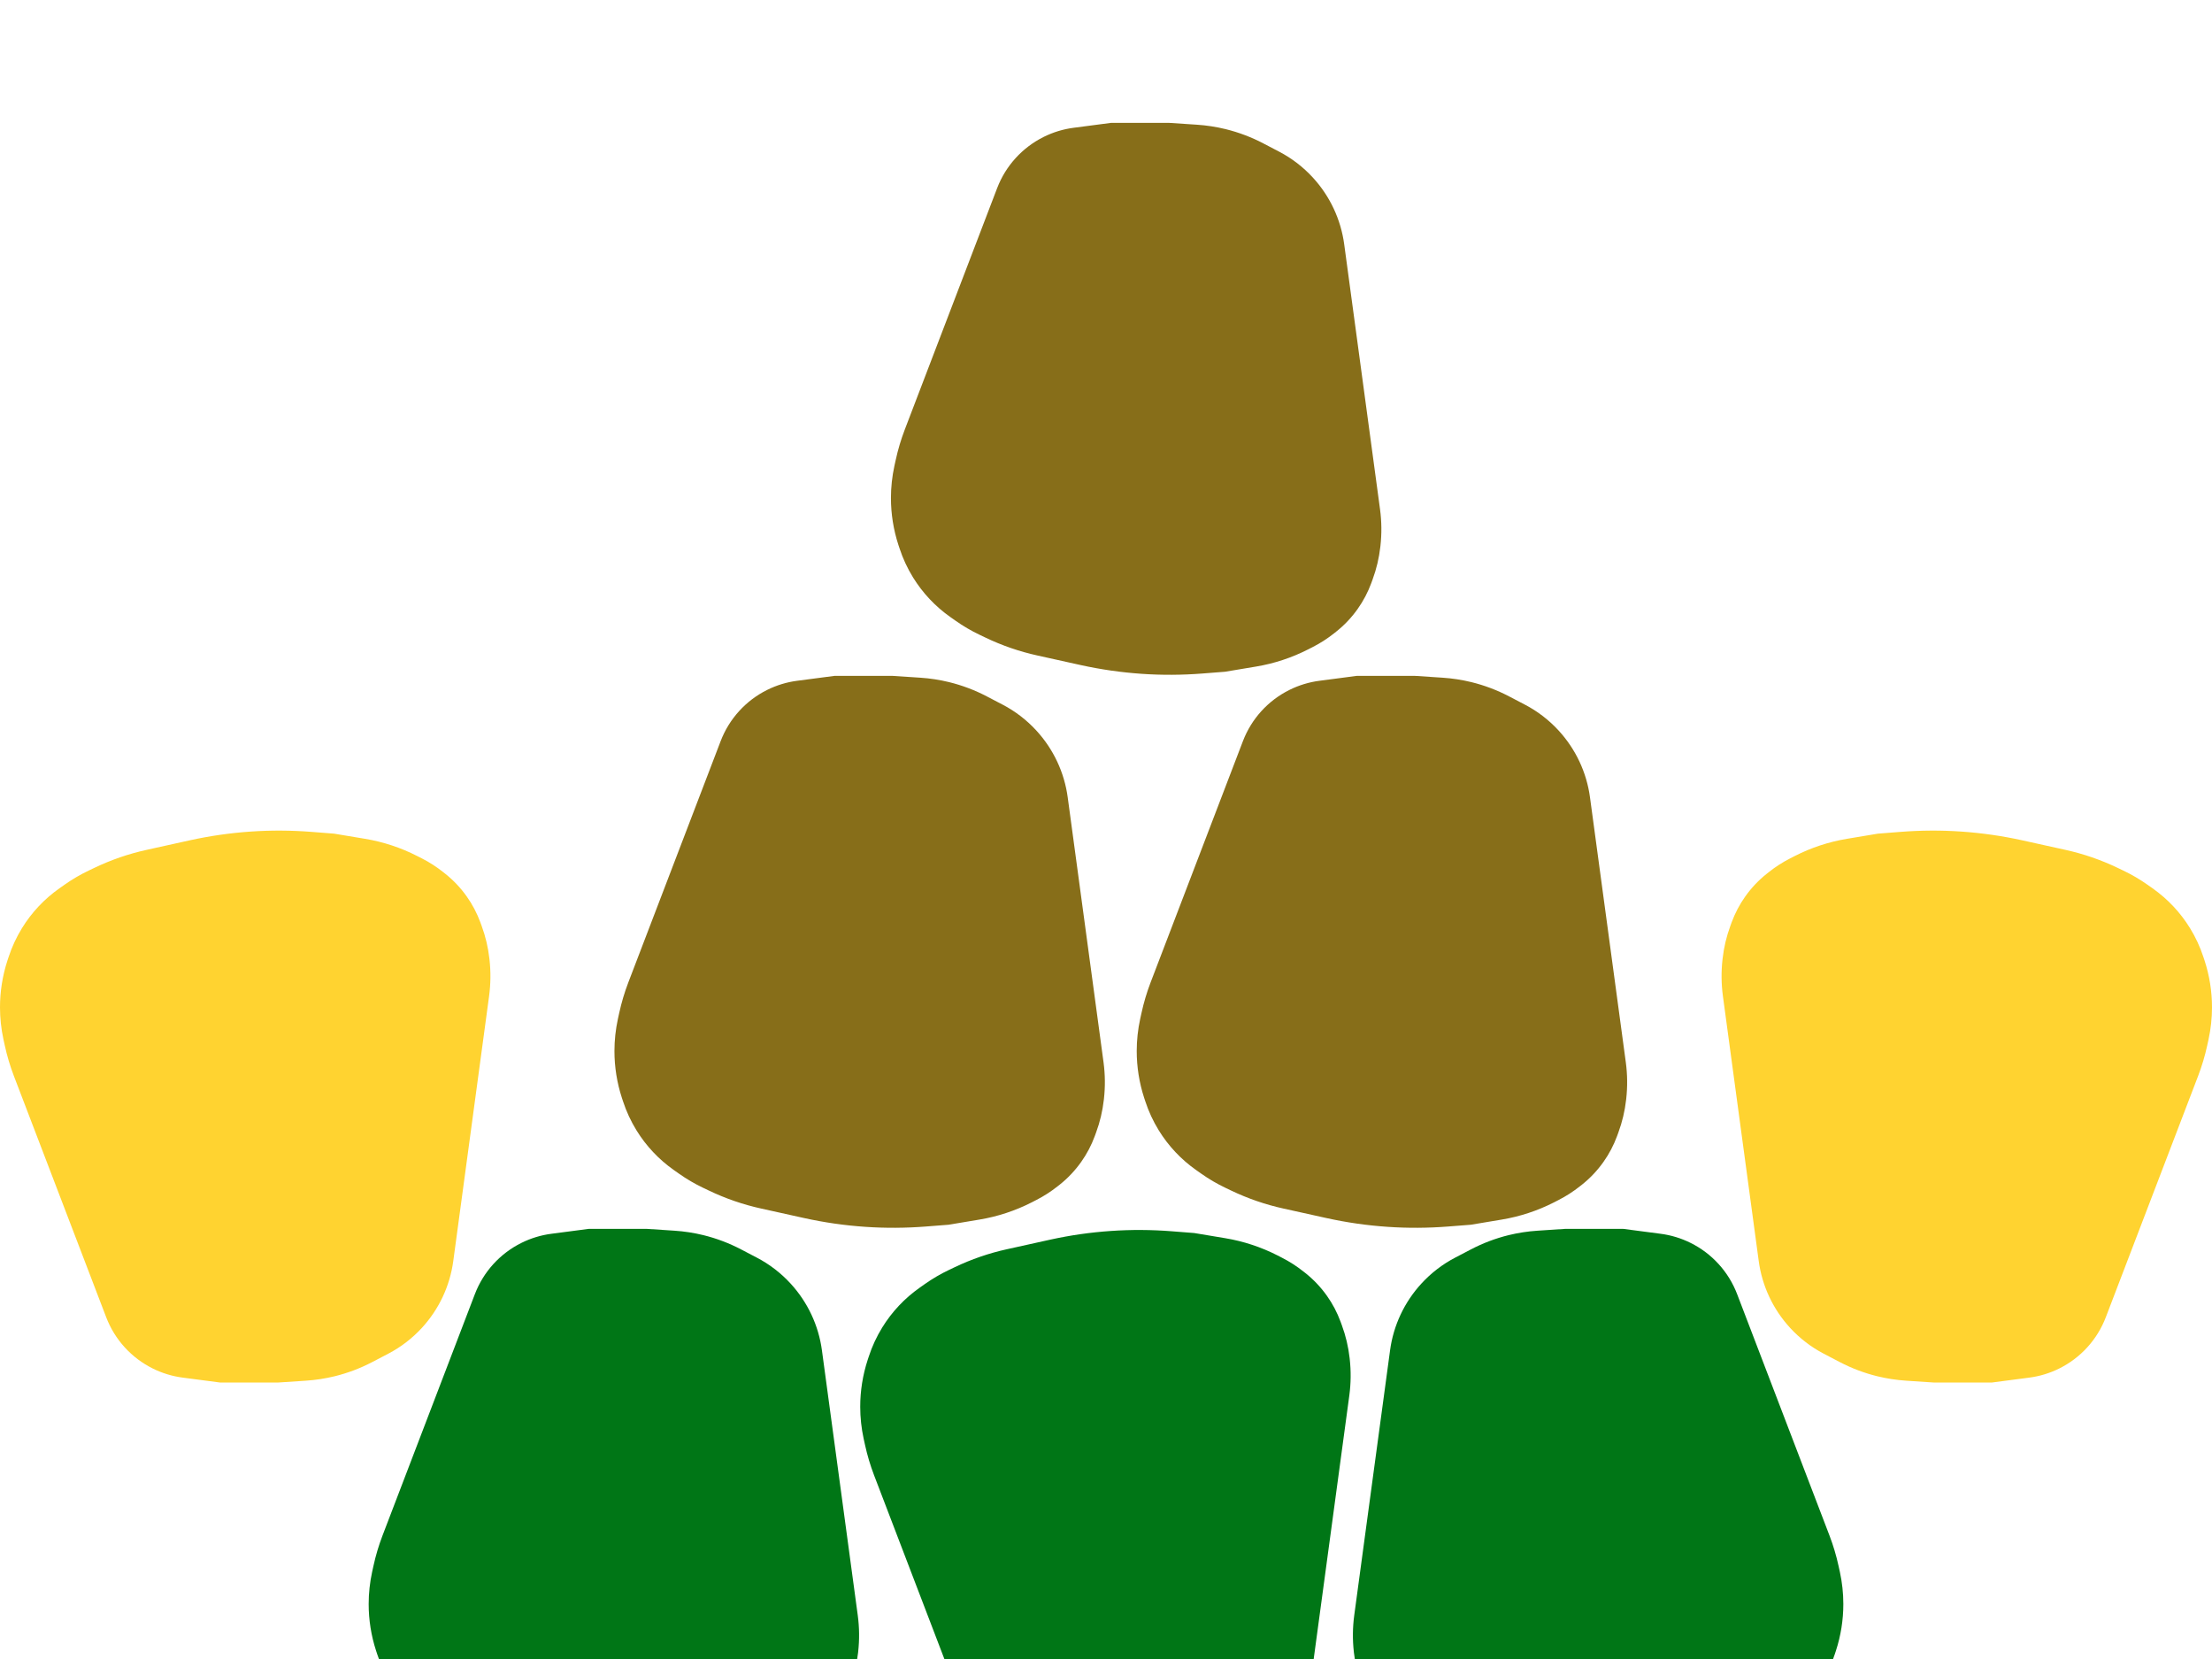 <svg width="72" height="54" viewBox="0 0 72 54" fill="none" xmlns="http://www.w3.org/2000/svg">
<g filter="url(#filter0_i_134_187)">
<path d="M28.449 44.014L31.457 51.877C31.735 52.604 32.277 53.2 32.974 53.545C33.28 53.697 33.609 53.797 33.948 53.841L35.16 54H35.823H37.061L37.956 53.941C38.272 53.92 38.586 53.872 38.893 53.797C39.32 53.692 39.733 53.536 40.122 53.332L40.639 53.062C41.05 52.847 41.42 52.562 41.733 52.221C42.288 51.617 42.645 50.858 42.754 50.045L43.293 46.06L43.92 41.421C43.973 41.026 43.977 40.627 43.933 40.232L43.929 40.199C43.888 39.837 43.804 39.481 43.678 39.139L43.635 39.021C43.525 38.722 43.377 38.44 43.193 38.181C42.995 37.901 42.759 37.651 42.491 37.438L42.427 37.388C42.209 37.215 41.975 37.064 41.727 36.938L41.58 36.862C41.045 36.59 40.472 36.401 39.881 36.303L38.873 36.135L38.133 36.077C37.478 36.026 36.82 36.022 36.165 36.067C35.496 36.112 34.832 36.208 34.177 36.352L32.776 36.662C32.187 36.791 31.615 36.989 31.071 37.249L30.885 37.338C30.612 37.468 30.351 37.621 30.104 37.795L29.934 37.915C29.445 38.259 29.032 38.698 28.718 39.207C28.535 39.504 28.387 39.822 28.279 40.154L28.242 40.266C28.082 40.757 28 41.271 28 41.788C28 42.139 28.038 42.489 28.112 42.831L28.156 43.031C28.229 43.366 28.327 43.694 28.449 44.014Z" fill="#007616"/>
<path d="M71.551 31.015L68.543 38.877C68.265 39.604 67.723 40.2 67.026 40.545C66.72 40.697 66.391 40.797 66.052 40.841L64.84 41H64.177H62.939L62.044 40.941C61.728 40.92 61.414 40.872 61.107 40.797C60.68 40.692 60.267 40.536 59.878 40.332L59.361 40.062C58.95 39.847 58.58 39.562 58.267 39.221C57.712 38.617 57.355 37.858 57.246 37.045L56.707 33.06L56.08 28.421C56.027 28.026 56.023 27.627 56.067 27.232L56.071 27.199C56.112 26.837 56.196 26.481 56.322 26.139L56.365 26.021C56.475 25.723 56.623 25.44 56.807 25.181C57.005 24.901 57.241 24.651 57.509 24.439L57.573 24.388C57.791 24.215 58.025 24.064 58.273 23.938L58.42 23.863C58.955 23.59 59.528 23.401 60.119 23.303L61.127 23.135L61.867 23.077C62.522 23.026 63.18 23.022 63.835 23.067C64.504 23.113 65.168 23.208 65.823 23.352L67.225 23.662C67.813 23.791 68.385 23.988 68.929 24.249L69.115 24.338C69.388 24.468 69.649 24.621 69.896 24.795L70.066 24.915C70.555 25.259 70.968 25.698 71.282 26.207C71.465 26.504 71.613 26.822 71.721 27.154L71.758 27.265C71.918 27.757 72 28.271 72 28.788C72 29.139 71.962 29.489 71.888 29.831L71.844 30.031C71.771 30.366 71.673 30.695 71.551 31.015Z" fill="#FFD330"/>
<path d="M20.449 27.985L23.457 20.123C23.735 19.396 24.277 18.8 24.974 18.455C25.28 18.303 25.609 18.203 25.948 18.159L27.16 18H27.823H29.061L29.956 18.059C30.272 18.08 30.586 18.128 30.893 18.203C31.32 18.308 31.733 18.464 32.122 18.668L32.639 18.938C33.05 19.153 33.42 19.438 33.733 19.779C34.288 20.383 34.645 21.142 34.754 21.955L35.293 25.94L35.92 30.579C35.973 30.974 35.977 31.373 35.933 31.768L35.929 31.801C35.888 32.163 35.804 32.519 35.678 32.861L35.635 32.979C35.525 33.278 35.377 33.56 35.193 33.819C34.995 34.099 34.759 34.349 34.491 34.562L34.427 34.612C34.209 34.785 33.975 34.936 33.727 35.062L33.58 35.138C33.045 35.41 32.472 35.599 31.881 35.697L30.873 35.865L30.133 35.923C29.478 35.974 28.82 35.978 28.165 35.933C27.496 35.888 26.832 35.792 26.177 35.648L24.776 35.338C24.187 35.209 23.615 35.011 23.071 34.751L22.885 34.662C22.612 34.532 22.351 34.379 22.104 34.205L21.934 34.085C21.445 33.741 21.032 33.302 20.718 32.793C20.535 32.496 20.387 32.178 20.279 31.846L20.242 31.735C20.082 31.243 20 30.729 20 30.212C20 29.861 20.038 29.511 20.112 29.169L20.156 28.969C20.229 28.634 20.327 28.305 20.449 27.985Z" fill="#876E19"/>
<path d="M29.449 9.986L32.457 2.123C32.735 1.396 33.277 0.801 33.974 0.455C34.28 0.303 34.609 0.203 34.948 0.159L36.16 0L36.823 0L38.061 0L38.956 0.059C39.272 0.08 39.586 0.128 39.893 0.203C40.32 0.308 40.733 0.464 41.122 0.668L41.639 0.938C42.05 1.153 42.42 1.438 42.733 1.779C43.288 2.383 43.645 3.143 43.754 3.955L44.293 7.94L44.92 12.579C44.973 12.973 44.977 13.373 44.933 13.768L44.929 13.801C44.888 14.163 44.804 14.519 44.678 14.861L44.635 14.979C44.525 15.277 44.377 15.56 44.193 15.819C43.995 16.099 43.759 16.349 43.491 16.561L43.427 16.612C43.209 16.785 42.975 16.936 42.727 17.062L42.58 17.137C42.045 17.41 41.472 17.599 40.881 17.697L39.873 17.865L39.133 17.923C38.478 17.974 37.82 17.978 37.165 17.933C36.496 17.887 35.832 17.792 35.177 17.648L33.776 17.338C33.187 17.209 32.615 17.012 32.071 16.751L31.885 16.662C31.612 16.532 31.351 16.379 31.104 16.205L30.934 16.085C30.445 15.741 30.032 15.302 29.718 14.793C29.535 14.496 29.387 14.178 29.279 13.846L29.242 13.735C29.082 13.243 29 12.729 29 12.212C29 11.861 29.038 11.511 29.112 11.169L29.156 10.969C29.229 10.634 29.327 10.306 29.449 9.986Z" fill="#876E19"/>
<path d="M37.449 27.985L40.457 20.123C40.735 19.396 41.277 18.8 41.974 18.455C42.28 18.303 42.609 18.203 42.948 18.159L44.16 18H44.823H46.061L46.956 18.059C47.272 18.08 47.586 18.128 47.893 18.203C48.32 18.308 48.733 18.464 49.122 18.668L49.639 18.938C50.05 19.153 50.42 19.438 50.733 19.779C51.288 20.383 51.645 21.142 51.754 21.955L52.293 25.94L52.92 30.579C52.973 30.974 52.977 31.373 52.933 31.768L52.929 31.801C52.888 32.163 52.804 32.519 52.678 32.861L52.635 32.979C52.525 33.278 52.377 33.56 52.193 33.819C51.995 34.099 51.759 34.349 51.491 34.562L51.427 34.612C51.209 34.785 50.975 34.936 50.727 35.062L50.58 35.138C50.045 35.41 49.472 35.599 48.881 35.697L47.873 35.865L47.133 35.923C46.478 35.974 45.82 35.978 45.165 35.933C44.496 35.888 43.832 35.792 43.177 35.648L41.776 35.338C41.187 35.209 40.615 35.011 40.071 34.751L39.885 34.662C39.612 34.532 39.351 34.379 39.104 34.205L38.934 34.085C38.445 33.741 38.032 33.302 37.718 32.793C37.535 32.496 37.387 32.178 37.279 31.846L37.242 31.735C37.082 31.243 37 30.729 37 30.212C37 29.861 37.038 29.511 37.112 29.169L37.156 28.969C37.229 28.634 37.327 28.305 37.449 27.985Z" fill="#876E19"/>
<path d="M12.449 45.986L15.457 38.123C15.735 37.396 16.277 36.8 16.974 36.455C17.28 36.303 17.609 36.203 17.948 36.159L19.16 36H19.823H21.061L21.956 36.059C22.272 36.08 22.586 36.128 22.893 36.203C23.32 36.308 23.733 36.464 24.122 36.668L24.639 36.938C25.05 37.153 25.42 37.438 25.733 37.779C26.288 38.383 26.645 39.142 26.754 39.955L27.293 43.94L27.92 48.579C27.973 48.974 27.977 49.373 27.933 49.768L27.929 49.801C27.888 50.163 27.804 50.519 27.678 50.861L27.635 50.979C27.525 51.278 27.377 51.56 27.193 51.819C26.995 52.099 26.759 52.349 26.491 52.562L26.427 52.612C26.209 52.785 25.975 52.936 25.727 53.062L25.579 53.138C25.045 53.41 24.472 53.599 23.881 53.697L22.873 53.865L22.133 53.923C21.478 53.974 20.82 53.978 20.165 53.933C19.496 53.888 18.832 53.792 18.177 53.648L16.776 53.338C16.187 53.209 15.615 53.011 15.071 52.751L14.885 52.662C14.612 52.532 14.351 52.379 14.104 52.205L13.934 52.085C13.445 51.741 13.032 51.302 12.718 50.793C12.535 50.496 12.387 50.178 12.279 49.846L12.242 49.734C12.082 49.243 12 48.729 12 48.212C12 47.861 12.038 47.511 12.112 47.169L12.156 46.969C12.229 46.634 12.327 46.306 12.449 45.986Z" fill="#007616"/>
<path d="M0.449 31.015L3.457 38.877C3.735 39.604 4.277 40.2 4.974 40.545C5.28 40.697 5.609 40.797 5.948 40.841L7.16 41H7.823H9.061L9.956 40.941C10.272 40.92 10.586 40.872 10.893 40.797C11.32 40.692 11.733 40.536 12.122 40.332L12.639 40.062C13.05 39.847 13.42 39.562 13.733 39.221C14.288 38.617 14.645 37.858 14.754 37.045L15.293 33.06L15.92 28.421C15.973 28.026 15.977 27.627 15.933 27.232L15.929 27.199C15.888 26.837 15.804 26.481 15.678 26.139L15.635 26.021C15.525 25.723 15.377 25.44 15.193 25.181C14.995 24.901 14.759 24.651 14.491 24.439L14.427 24.388C14.209 24.215 13.975 24.064 13.727 23.938L13.579 23.863C13.045 23.59 12.472 23.401 11.881 23.303L10.873 23.135L10.133 23.077C9.478 23.026 8.82 23.022 8.165 23.067C7.496 23.113 6.832 23.208 6.177 23.352L4.776 23.662C4.187 23.791 3.615 23.988 3.071 24.249L2.885 24.338C2.612 24.468 2.351 24.621 2.104 24.795L1.934 24.915C1.445 25.259 1.032 25.698 0.718 26.207C0.535 26.504 0.387 26.822 0.279 27.154L0.242 27.265C0.082 27.757 0 28.271 0 28.788C0 29.139 0.038 29.489 0.112 29.831L0.156 30.031C0.229 30.366 0.327 30.695 0.449 31.015Z" fill="#FFD330"/>
<path d="M59.551 45.986L56.543 38.123C56.265 37.396 55.723 36.8 55.026 36.455C54.72 36.303 54.391 36.203 54.052 36.159L52.84 36H52.177H50.939L50.044 36.059C49.728 36.08 49.414 36.128 49.107 36.203C48.68 36.308 48.267 36.464 47.878 36.668L47.361 36.938C46.95 37.153 46.58 37.438 46.267 37.779C45.712 38.383 45.355 39.142 45.246 39.955L44.707 43.94L44.08 48.579C44.027 48.974 44.023 49.373 44.067 49.768L44.071 49.801C44.112 50.163 44.196 50.519 44.322 50.861L44.365 50.979C44.475 51.278 44.623 51.56 44.807 51.819C45.005 52.099 45.241 52.349 45.509 52.562L45.573 52.612C45.791 52.785 46.025 52.936 46.273 53.062L46.42 53.138C46.955 53.41 47.528 53.599 48.119 53.697L49.127 53.865L49.867 53.923C50.522 53.974 51.18 53.978 51.835 53.933C52.504 53.888 53.168 53.792 53.823 53.648L55.224 53.338C55.813 53.209 56.385 53.011 56.929 52.751L57.115 52.662C57.388 52.532 57.649 52.379 57.896 52.205L58.066 52.085C58.555 51.741 58.968 51.302 59.282 50.793C59.465 50.496 59.613 50.178 59.721 49.846L59.758 49.734C59.918 49.243 60 48.729 60 48.212C60 47.861 59.962 47.511 59.888 47.169L59.844 46.969C59.771 46.634 59.673 46.306 59.551 45.986Z" fill="#007616"/>
</g>
<defs>
<filter id="filter0_i_134_187" x="0" y="0" width="72" height="58" filterUnits="userSpaceOnUse" color-interpolation-filters="sRGB">
<feFlood flood-opacity="0" result="BackgroundImageFix"/>
<feBlend mode="normal" in="SourceGraphic" in2="BackgroundImageFix" result="shape"/>
<feColorMatrix in="SourceAlpha" type="matrix" values="0 0 0 0 0 0 0 0 0 0 0 0 0 0 0 0 0 0 127 0" result="hardAlpha"/>
<feOffset dy="4"/>
<feGaussianBlur stdDeviation="2"/>
<feComposite in2="hardAlpha" operator="arithmetic" k2="-1" k3="1"/>
<feColorMatrix type="matrix" values="0 0 0 0 0 0 0 0 0 0 0 0 0 0 0 0 0 0 0.25 0"/>
<feBlend mode="normal" in2="shape" result="effect1_innerShadow_134_187"/>
</filter>
</defs>
</svg>
